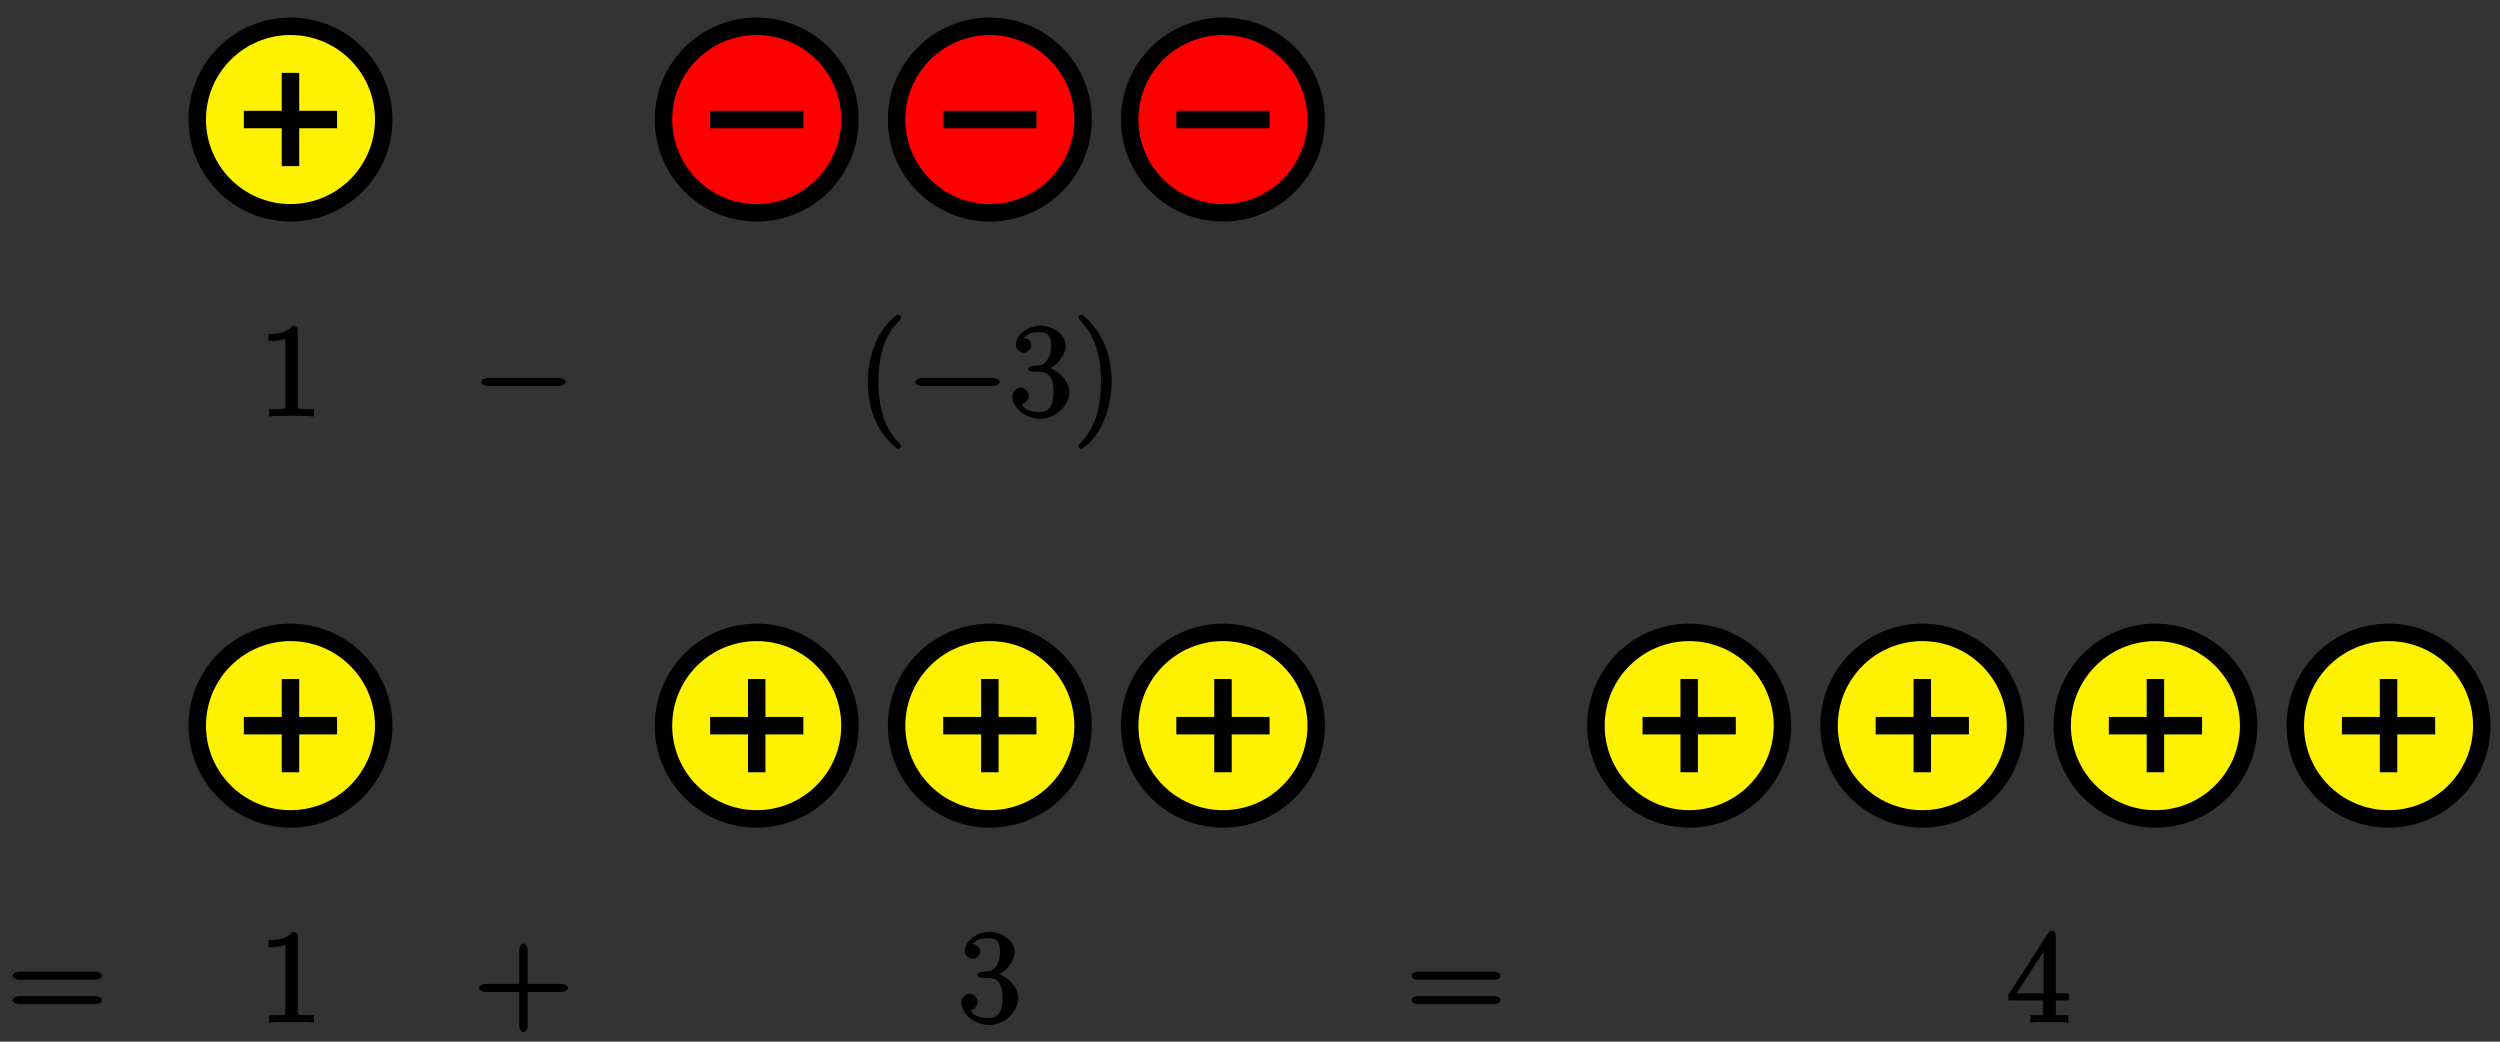 <?xml version="1.0" encoding="UTF-8"?>
<svg xmlns="http://www.w3.org/2000/svg" xmlns:xlink="http://www.w3.org/1999/xlink" width="228pt" height="95pt" viewBox="0 0 228 95" version="1.1">
<rect x="0" y="0" width="228" height="95" fill="#333333" stroke="none"/>
<defs>
<g>
<symbol overflow="visible" id="glyph0-0">
<path style="stroke:none;" d=""/>
</symbol>
<symbol overflow="visible" id="glyph0-1">
<path style="stroke:none;" d="M 3.594 -7.812 C 3.594 -8.078 3.438 -8.25 3.125 -8.25 C 2.797 -7.875 2.312 -7.484 0.922 -7.484 L 0.922 -6.844 C 1.359 -6.844 1.953 -6.844 2.453 -7.062 L 2.453 -1.062 C 2.453 -0.641 2.578 -0.641 1.531 -0.641 L 0.984 -0.641 L 0.984 0.031 C 1.484 -0.031 2.641 -0.031 3.031 -0.031 C 3.438 -0.031 4.578 -0.031 5.062 0.031 L 5.062 -0.641 L 4.531 -0.641 C 3.484 -0.641 3.594 -0.641 3.594 -1.062 Z M 3.594 -7.812 "/>
</symbol>
<symbol overflow="visible" id="glyph0-2">
<path style="stroke:none;" d="M 4.047 2.766 C 4.047 2.719 4 2.594 3.797 2.391 C 2.594 1.188 1.969 -0.688 1.969 -3.125 C 1.969 -5.438 2.484 -7.328 3.875 -8.734 C 4 -8.844 4.047 -8.984 4.047 -9.016 C 4.047 -9.078 3.828 -9.266 3.781 -9.266 C 3.625 -9.266 2.516 -8.359 1.938 -7.188 C 1.328 -5.969 1 -4.594 1 -3.125 C 1 -2.062 1.172 -0.641 1.797 0.641 C 2.5 2.078 3.641 3 3.781 3 C 3.828 3 4.047 2.828 4.047 2.766 Z M 4.047 2.766 "/>
</symbol>
<symbol overflow="visible" id="glyph0-3">
<path style="stroke:none;" d="M 2.203 -4.594 C 2 -4.578 1.781 -4.406 1.781 -4.297 C 1.781 -4.188 2.016 -4.047 2.219 -4.047 L 2.766 -4.047 C 3.797 -4.047 4.078 -3.344 4.078 -2.203 C 4.078 -0.641 3.438 -0.375 2.844 -0.375 C 2.266 -0.375 1.453 -0.484 1.188 -1.094 C 1.328 -1.078 1.828 -1.438 1.828 -1.859 C 1.828 -2.219 1.422 -2.609 1.094 -2.609 C 0.797 -2.609 0.328 -2.281 0.328 -1.828 C 0.328 -0.766 1.547 0.25 2.875 0.25 C 4.297 0.25 5.516 -0.984 5.516 -2.188 C 5.516 -3.281 4.469 -4.297 3.328 -4.5 L 3.328 -4.203 C 4.359 -4.5 5.188 -5.516 5.188 -6.453 C 5.188 -7.406 4.047 -8.25 2.891 -8.25 C 1.703 -8.25 0.641 -7.359 0.641 -6.484 C 0.641 -6.016 1.188 -5.766 1.359 -5.766 C 1.609 -5.766 2.062 -6.094 2.062 -6.453 C 2.062 -6.844 1.609 -7.156 1.344 -7.156 C 1.281 -7.156 1.25 -7.156 1.531 -7.25 C 1.781 -7.703 2.797 -7.656 2.859 -7.656 C 3.25 -7.656 3.859 -7.625 3.859 -6.453 C 3.859 -6.234 3.875 -5.672 3.531 -5.156 C 3.172 -4.625 2.875 -4.641 2.562 -4.625 Z M 2.203 -4.594 "/>
</symbol>
<symbol overflow="visible" id="glyph0-4">
<path style="stroke:none;" d="M 3.531 -3.125 C 3.531 -4.031 3.406 -5.516 2.734 -6.891 C 2.031 -8.328 0.891 -9.266 0.766 -9.266 C 0.719 -9.266 0.484 -9.078 0.484 -9.016 C 0.484 -8.984 0.531 -8.844 0.734 -8.641 C 1.938 -7.438 2.562 -5.562 2.562 -3.125 C 2.562 -0.812 2.047 1.078 0.656 2.484 C 0.531 2.594 0.484 2.719 0.484 2.766 C 0.484 2.828 0.719 3 0.766 3 C 0.922 3 2.016 2.109 2.594 0.938 C 3.203 -0.281 3.531 -1.688 3.531 -3.125 Z M 3.531 -3.125 "/>
</symbol>
<symbol overflow="visible" id="glyph0-5">
<path style="stroke:none;" d="M 8.062 -3.875 C 8.234 -3.875 8.609 -4.016 8.609 -4.234 C 8.609 -4.453 8.25 -4.609 8.062 -4.609 L 1.031 -4.609 C 0.859 -4.609 0.484 -4.453 0.484 -4.25 C 0.484 -4.016 0.844 -3.875 1.031 -3.875 Z M 8.062 -1.656 C 8.234 -1.656 8.609 -1.797 8.609 -2.016 C 8.609 -2.234 8.25 -2.391 8.062 -2.391 L 1.031 -2.391 C 0.859 -2.391 0.484 -2.234 0.484 -2.016 C 0.484 -1.797 0.844 -1.656 1.031 -1.656 Z M 8.062 -1.656 "/>
</symbol>
<symbol overflow="visible" id="glyph0-6">
<path style="stroke:none;" d="M 4.766 -2.766 L 8.062 -2.766 C 8.234 -2.766 8.609 -2.906 8.609 -3.125 C 8.609 -3.344 8.25 -3.5 8.062 -3.5 L 4.922 -3.5 L 4.922 -6.641 C 4.922 -6.812 4.766 -7.188 4.547 -7.188 C 4.328 -7.188 4.156 -6.828 4.156 -6.641 L 4.156 -3.5 L 1.031 -3.5 C 0.859 -3.5 0.484 -3.344 0.484 -3.125 C 0.484 -2.906 0.844 -2.766 1.031 -2.766 L 4.156 -2.766 L 4.156 0.391 C 4.156 0.562 4.328 0.922 4.547 0.922 C 4.766 0.922 4.922 0.578 4.922 0.391 L 4.922 -2.766 Z M 4.766 -2.766 "/>
</symbol>
<symbol overflow="visible" id="glyph0-7">
<path style="stroke:none;" d="M 4.469 -7.922 C 4.469 -8.156 4.312 -8.359 4.141 -8.359 C 4.047 -8.359 3.891 -8.312 3.797 -8.172 L 0.156 -2.516 L 0.156 -2 L 3.297 -2 L 3.297 -1.047 C 3.297 -0.609 3.438 -0.641 2.562 -0.641 L 2.156 -0.641 L 2.156 0.031 C 2.609 -0.031 3.547 -0.031 3.891 -0.031 C 4.219 -0.031 5.172 -0.031 5.609 0.031 L 5.609 -0.641 L 5.219 -0.641 C 4.344 -0.641 4.469 -0.609 4.469 -1.047 L 4.469 -2 L 5.672 -2 L 5.672 -2.641 L 4.469 -2.641 Z M 3.359 -7 L 3.359 -2.641 L 0.891 -2.641 L 3.641 -6.891 Z M 3.359 -7 "/>
</symbol>
<symbol overflow="visible" id="glyph1-0">
<path style="stroke:none;" d=""/>
</symbol>
<symbol overflow="visible" id="glyph1-1">
<path style="stroke:none;" d="M 7.875 -2.75 C 8.078 -2.75 8.484 -2.875 8.484 -3.125 C 8.484 -3.359 8.078 -3.484 7.875 -3.484 L 1.406 -3.484 C 1.203 -3.484 0.781 -3.359 0.781 -3.125 C 0.781 -2.875 1.203 -2.75 1.406 -2.75 Z M 7.875 -2.75 "/>
</symbol>
</g>
</defs>
<g id="surface1">
<path style="fill-rule:nonzero;fill:rgb(100%,94.899%,0%);fill-opacity:1;stroke-width:1.594;stroke-linecap:butt;stroke-linejoin:miter;stroke:rgb(0%,0%,0%);stroke-opacity:1;stroke-miterlimit:10;" d="M 8.504 -0.001 C 8.504 4.698 4.696 8.503 0 8.503 C -4.695 8.503 -8.504 4.698 -8.504 -0.001 C -8.504 -4.697 -4.695 -8.505 0 -8.505 C 4.696 -8.505 8.504 -4.697 8.504 -0.001 Z M -4.254 -0.001 L 4.25 -0.001 M 0 4.253 L 0 -4.251 " transform="matrix(1,0,0,-1,26.492,10.901)"/>
<g style="fill:rgb(0%,0%,0%);fill-opacity:1;">
  <use xlink:href="#glyph0-1" x="23.565" y="37.953"/>
</g>
<g style="fill:rgb(0%,0%,0%);fill-opacity:1;">
  <use xlink:href="#glyph1-1" x="43.103" y="37.953"/>
</g>
<path style="fill-rule:nonzero;fill:rgb(100%,0%,0%);fill-opacity:1;stroke-width:1.594;stroke-linecap:butt;stroke-linejoin:miter;stroke:rgb(0%,0%,0%);stroke-opacity:1;stroke-miterlimit:10;" d="M 51.024 -0.001 C 51.024 4.698 47.219 8.503 42.52 8.503 C 37.824 8.503 34.016 4.698 34.016 -0.001 C 34.016 -4.697 37.824 -8.505 42.52 -8.505 C 47.219 -8.505 51.024 -4.697 51.024 -0.001 Z M 38.27 -0.001 L 46.774 -0.001 " transform="matrix(1,0,0,-1,26.492,10.901)"/>
<path style="fill-rule:nonzero;fill:rgb(100%,0%,0%);fill-opacity:1;stroke-width:1.594;stroke-linecap:butt;stroke-linejoin:miter;stroke:rgb(0%,0%,0%);stroke-opacity:1;stroke-miterlimit:10;" d="M 72.285 -0.001 C 72.285 4.698 68.477 8.503 63.781 8.503 C 59.086 8.503 55.278 4.698 55.278 -0.001 C 55.278 -4.697 59.086 -8.505 63.781 -8.505 C 68.477 -8.505 72.285 -4.697 72.285 -0.001 Z M 59.528 -0.001 L 68.031 -0.001 " transform="matrix(1,0,0,-1,26.492,10.901)"/>
<path style="fill-rule:nonzero;fill:rgb(100%,0%,0%);fill-opacity:1;stroke-width:1.594;stroke-linecap:butt;stroke-linejoin:miter;stroke:rgb(0%,0%,0%);stroke-opacity:1;stroke-miterlimit:10;" d="M 93.547 -0.001 C 93.547 4.698 89.738 8.503 85.043 8.503 C 80.344 8.503 76.535 4.698 76.535 -0.001 C 76.535 -4.697 80.344 -8.505 85.043 -8.505 C 89.738 -8.505 93.547 -4.697 93.547 -0.001 Z M 80.789 -0.001 L 89.293 -0.001 " transform="matrix(1,0,0,-1,26.492,10.901)"/>
<g style="fill:rgb(0%,0%,0%);fill-opacity:1;">
  <use xlink:href="#glyph0-2" x="78.145" y="37.953"/>
</g>
<g style="fill:rgb(0%,0%,0%);fill-opacity:1;">
  <use xlink:href="#glyph1-1" x="82.697" y="37.953"/>
</g>
<g style="fill:rgb(0%,0%,0%);fill-opacity:1;">
  <use xlink:href="#glyph0-3" x="91.996" y="37.953"/>
  <use xlink:href="#glyph0-4" x="97.849" y="37.953"/>
</g>
<g style="fill:rgb(0%,0%,0%);fill-opacity:1;">
  <use xlink:href="#glyph0-5" x="0.679" y="93.23"/>
</g>
<path style="fill-rule:nonzero;fill:rgb(100%,94.899%,0%);fill-opacity:1;stroke-width:1.594;stroke-linecap:butt;stroke-linejoin:miter;stroke:rgb(0%,0%,0%);stroke-opacity:1;stroke-miterlimit:10;" d="M 8.504 -55.279 C 8.504 -50.579 4.696 -46.771 0 -46.771 C -4.695 -46.771 -8.504 -50.579 -8.504 -55.279 C -8.504 -59.974 -4.695 -63.783 0 -63.783 C 4.696 -63.783 8.504 -59.974 8.504 -55.279 Z M -4.254 -55.279 L 4.25 -55.279 M 0 -51.025 L 0 -59.529 " transform="matrix(1,0,0,-1,26.492,10.901)"/>
<g style="fill:rgb(0%,0%,0%);fill-opacity:1;">
  <use xlink:href="#glyph0-1" x="23.565" y="93.23"/>
</g>
<g style="fill:rgb(0%,0%,0%);fill-opacity:1;">
  <use xlink:href="#glyph0-6" x="43.2" y="93.23"/>
</g>
<path style="fill-rule:nonzero;fill:rgb(100%,94.899%,0%);fill-opacity:1;stroke-width:1.594;stroke-linecap:butt;stroke-linejoin:miter;stroke:rgb(0%,0%,0%);stroke-opacity:1;stroke-miterlimit:10;" d="M 51.024 -55.279 C 51.024 -50.579 47.219 -46.771 42.52 -46.771 C 37.824 -46.771 34.016 -50.579 34.016 -55.279 C 34.016 -59.974 37.824 -63.783 42.52 -63.783 C 47.219 -63.783 51.024 -59.974 51.024 -55.279 Z M 38.27 -55.279 L 46.774 -55.279 M 42.52 -51.025 L 42.52 -59.529 " transform="matrix(1,0,0,-1,26.492,10.901)"/>
<path style="fill-rule:nonzero;fill:rgb(100%,94.899%,0%);fill-opacity:1;stroke-width:1.594;stroke-linecap:butt;stroke-linejoin:miter;stroke:rgb(0%,0%,0%);stroke-opacity:1;stroke-miterlimit:10;" d="M 72.285 -55.279 C 72.285 -50.579 68.477 -46.771 63.781 -46.771 C 59.086 -46.771 55.278 -50.579 55.278 -55.279 C 55.278 -59.974 59.086 -63.783 63.781 -63.783 C 68.477 -63.783 72.285 -59.974 72.285 -55.279 Z M 59.528 -55.279 L 68.031 -55.279 M 63.781 -51.025 L 63.781 -59.529 " transform="matrix(1,0,0,-1,26.492,10.901)"/>
<path style="fill-rule:nonzero;fill:rgb(100%,94.899%,0%);fill-opacity:1;stroke-width:1.594;stroke-linecap:butt;stroke-linejoin:miter;stroke:rgb(0%,0%,0%);stroke-opacity:1;stroke-miterlimit:10;" d="M 93.547 -55.279 C 93.547 -50.579 89.738 -46.771 85.043 -46.771 C 80.344 -46.771 76.535 -50.579 76.535 -55.279 C 76.535 -59.974 80.344 -63.783 85.043 -63.783 C 89.738 -63.783 93.547 -59.974 93.547 -55.279 Z M 80.789 -55.279 L 89.293 -55.279 M 85.043 -51.025 L 85.043 -59.529 " transform="matrix(1,0,0,-1,26.492,10.901)"/>
<g style="fill:rgb(0%,0%,0%);fill-opacity:1;">
  <use xlink:href="#glyph0-3" x="87.346" y="93.23"/>
</g>
<g style="fill:rgb(0%,0%,0%);fill-opacity:1;">
  <use xlink:href="#glyph0-5" x="128.241" y="93.23"/>
</g>
<path style="fill-rule:nonzero;fill:rgb(100%,94.899%,0%);fill-opacity:1;stroke-width:1.594;stroke-linecap:butt;stroke-linejoin:miter;stroke:rgb(0%,0%,0%);stroke-opacity:1;stroke-miterlimit:10;" d="M 136.067 -55.279 C 136.067 -50.579 132.258 -46.771 127.563 -46.771 C 122.863 -46.771 119.059 -50.579 119.059 -55.279 C 119.059 -59.974 122.863 -63.783 127.563 -63.783 C 132.258 -63.783 136.067 -59.974 136.067 -55.279 Z M 123.309 -55.279 L 131.813 -55.279 M 127.563 -51.025 L 127.563 -59.529 " transform="matrix(1,0,0,-1,26.492,10.901)"/>
<path style="fill-rule:nonzero;fill:rgb(100%,94.899%,0%);fill-opacity:1;stroke-width:1.594;stroke-linecap:butt;stroke-linejoin:miter;stroke:rgb(0%,0%,0%);stroke-opacity:1;stroke-miterlimit:10;" d="M 157.324 -55.279 C 157.324 -50.579 153.52 -46.771 148.821 -46.771 C 144.125 -46.771 140.317 -50.579 140.317 -55.279 C 140.317 -59.974 144.125 -63.783 148.821 -63.783 C 153.52 -63.783 157.324 -59.974 157.324 -55.279 Z M 144.571 -55.279 L 153.074 -55.279 M 148.821 -51.025 L 148.821 -59.529 " transform="matrix(1,0,0,-1,26.492,10.901)"/>
<path style="fill-rule:nonzero;fill:rgb(100%,94.899%,0%);fill-opacity:1;stroke-width:1.594;stroke-linecap:butt;stroke-linejoin:miter;stroke:rgb(0%,0%,0%);stroke-opacity:1;stroke-miterlimit:10;" d="M 178.586 -55.279 C 178.586 -50.579 174.778 -46.771 170.082 -46.771 C 165.387 -46.771 161.578 -50.579 161.578 -55.279 C 161.578 -59.974 165.387 -63.783 170.082 -63.783 C 174.778 -63.783 178.586 -59.974 178.586 -55.279 Z M 165.832 -55.279 L 174.336 -55.279 M 170.082 -51.025 L 170.082 -59.529 " transform="matrix(1,0,0,-1,26.492,10.901)"/>
<path style="fill-rule:nonzero;fill:rgb(100%,94.899%,0%);fill-opacity:1;stroke-width:1.594;stroke-linecap:butt;stroke-linejoin:miter;stroke:rgb(0%,0%,0%);stroke-opacity:1;stroke-miterlimit:10;" d="M 199.848 -55.279 C 199.848 -50.579 196.039 -46.771 191.344 -46.771 C 186.645 -46.771 182.84 -50.579 182.84 -55.279 C 182.84 -59.974 186.645 -63.783 191.344 -63.783 C 196.039 -63.783 199.848 -59.974 199.848 -55.279 Z M 187.09 -55.279 L 195.594 -55.279 M 191.344 -51.025 L 191.344 -59.529 " transform="matrix(1,0,0,-1,26.492,10.901)"/>
<g style="fill:rgb(0%,0%,0%);fill-opacity:1;">
  <use xlink:href="#glyph0-7" x="183.018" y="93.23"/>
</g>
</g>
</svg>
